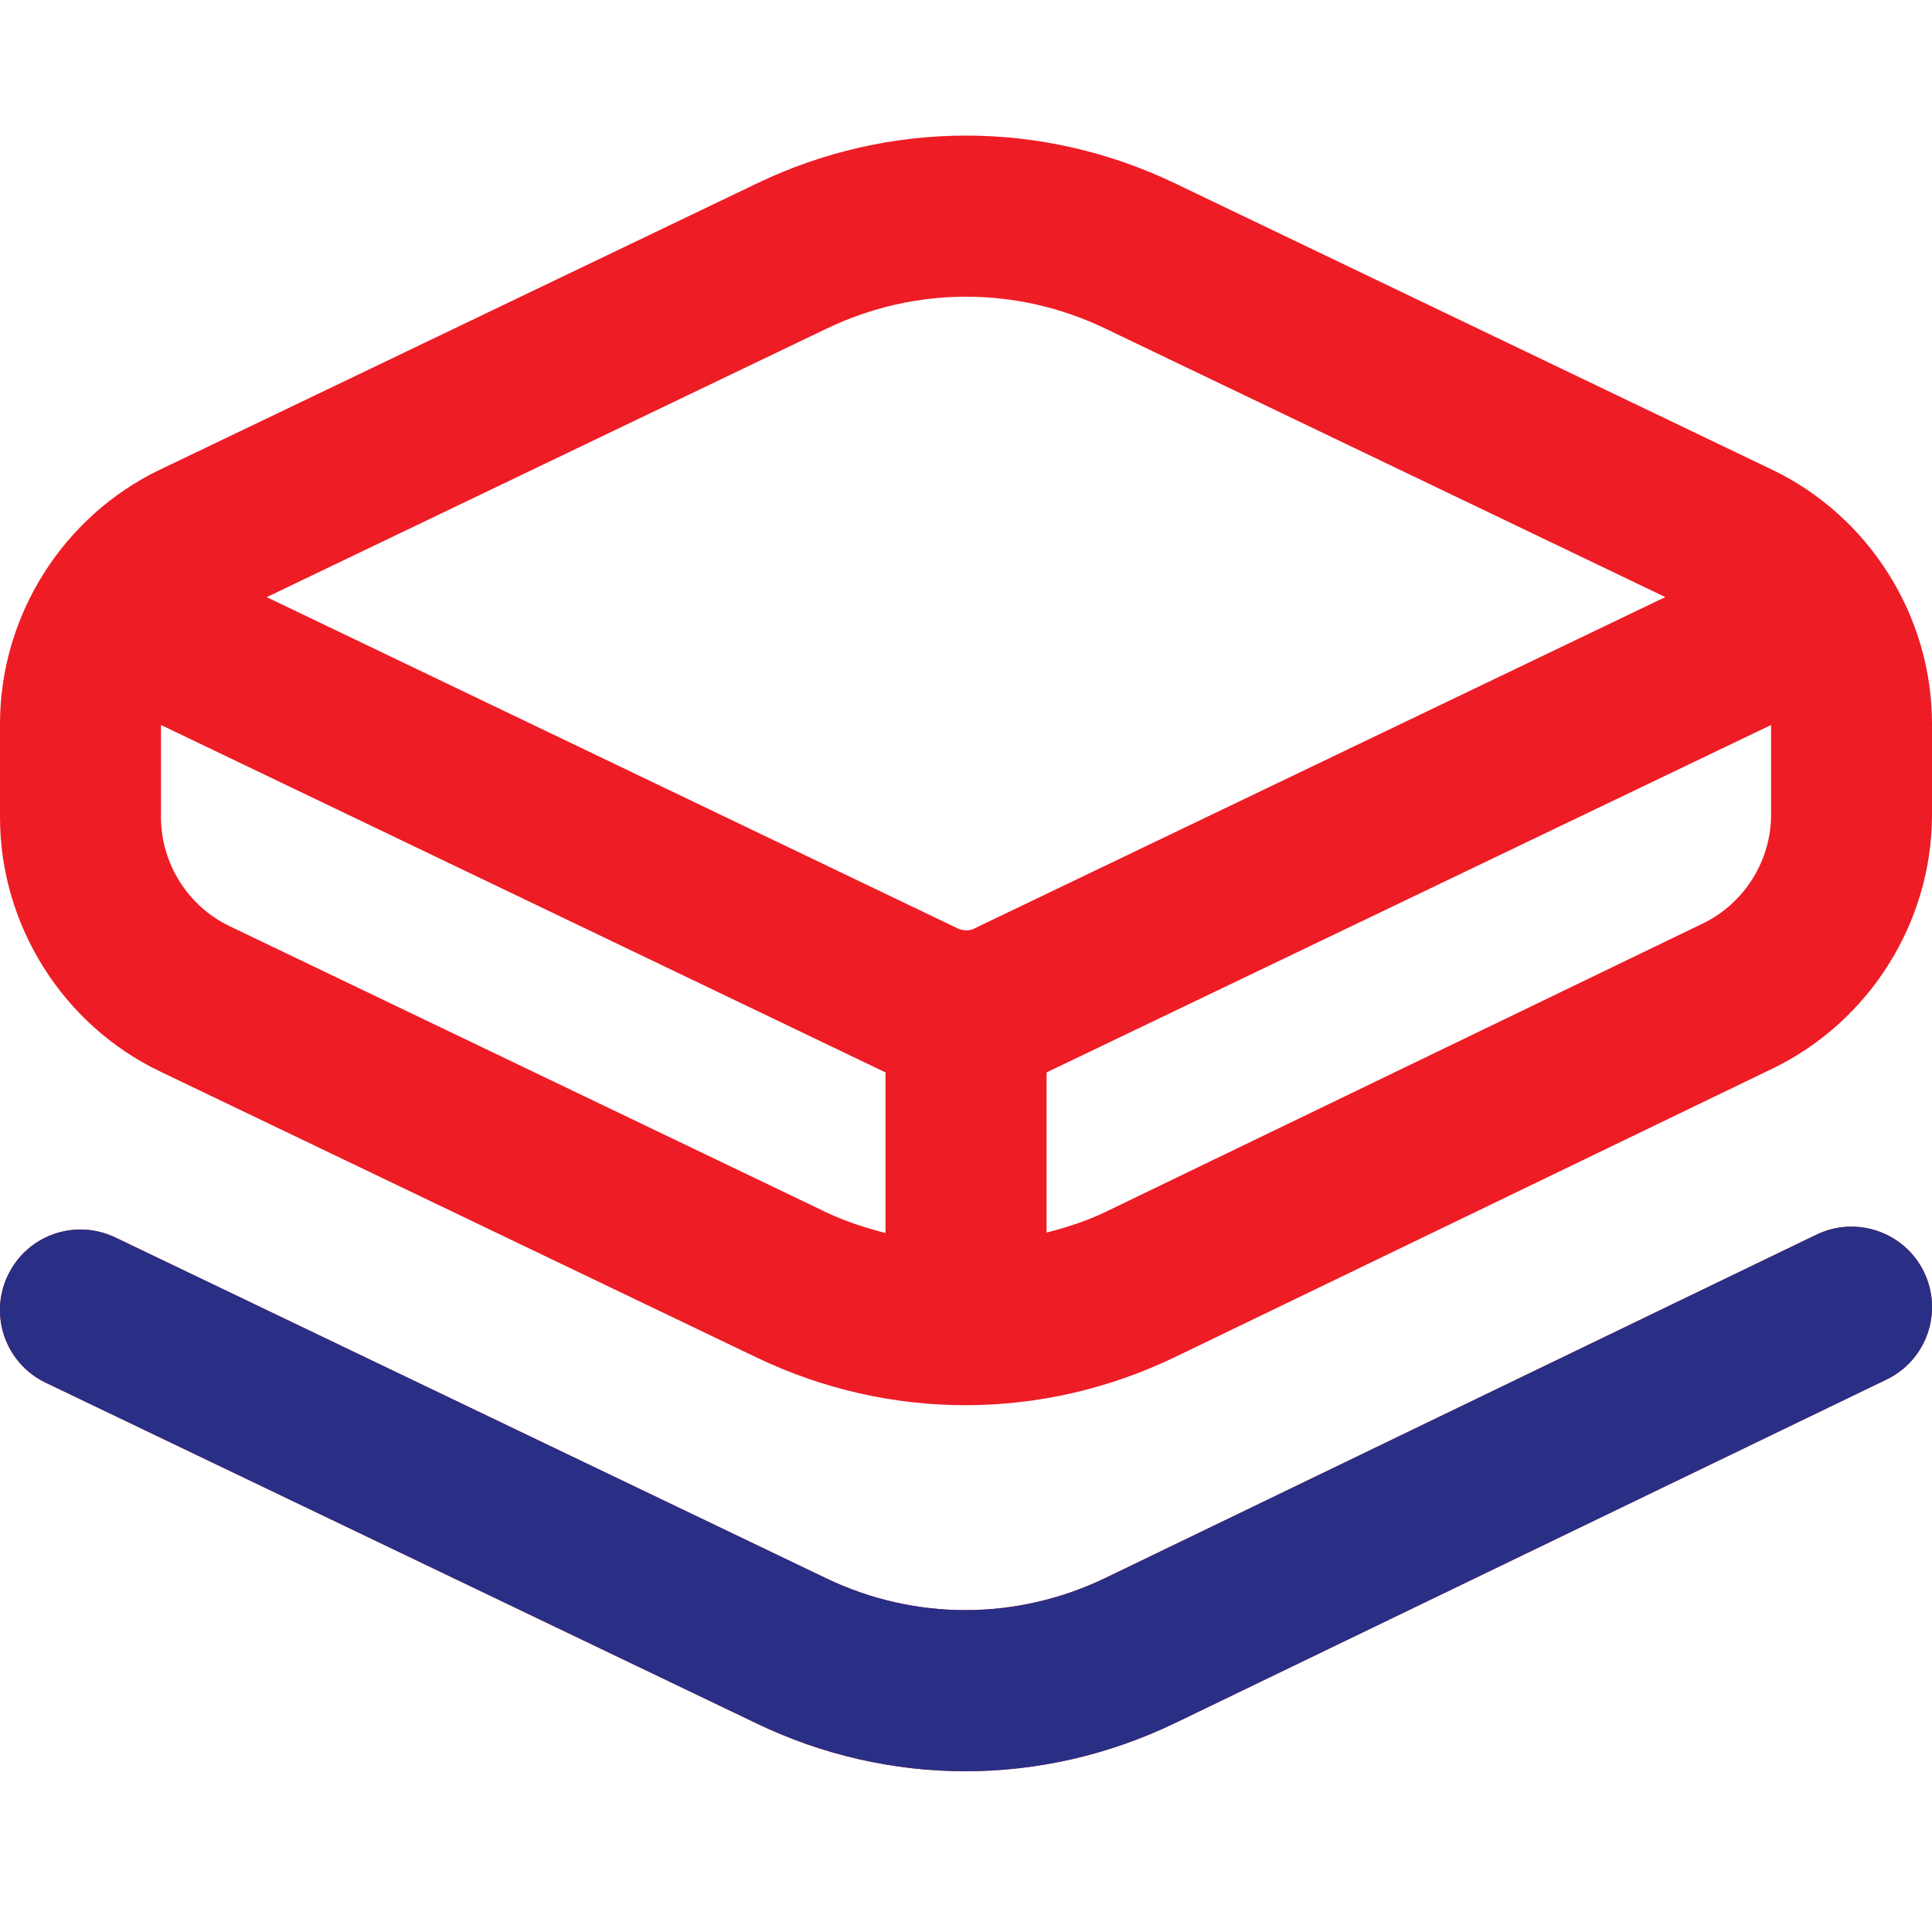 <svg width="64" height="64" viewBox="0 0 64 64" fill="none" xmlns="http://www.w3.org/2000/svg">
<g clip-path="url(#clip0_85_20)">
<path d="M58.704 15.56L38.92 6.072C34.52 3.965 29.477 3.965 25.083 6.072L5.296 15.56C2.077 17.104 -0 20.408 -0 23.976V27.075C-0 30.643 2.077 33.947 5.296 35.491L25.061 44.968C27.259 46.021 29.619 46.549 31.979 46.549C34.355 46.549 36.725 46.016 38.936 44.949L58.723 35.395C61.928 33.845 64 30.549 64 26.989V23.976C64 20.408 61.923 17.104 58.704 15.56ZM27.389 10.883C30.323 9.477 33.685 9.477 36.613 10.883L55.165 19.779L32.331 30.731C32.003 30.928 31.675 30.731 31.675 30.731L8.835 19.781L27.389 10.883ZM7.605 30.68C6.224 30.019 5.333 28.603 5.333 27.072V24.016L29.333 35.525V40.845C28.667 40.672 28.005 40.464 27.371 40.16L7.605 30.68ZM56.408 30.592L36.621 40.147C35.989 40.451 35.331 40.659 34.669 40.832V35.525L58.669 24.016V26.989C58.669 28.515 57.781 29.928 56.408 30.592ZM63.736 42.139C64.376 43.467 63.821 45.059 62.493 45.699L38.939 57.072C36.728 58.139 34.352 58.675 31.981 58.675C29.621 58.675 27.261 58.147 25.064 57.091L1.512 45.803C0.184 45.165 -0.376 43.573 0.261 42.245C0.899 40.915 2.483 40.355 3.819 40.992L27.368 52.283C30.304 53.693 33.677 53.688 36.619 52.272L60.173 40.899C61.501 40.259 63.096 40.816 63.736 42.139Z" fill="#EE1C25"/>
<path fill-rule="evenodd" clip-rule="evenodd" d="M62.493 45.699C63.821 45.059 64.376 43.467 63.736 42.139C63.096 40.816 61.501 40.259 60.173 40.899L36.619 52.272C33.677 53.688 30.304 53.693 27.368 52.283L3.819 40.992C2.483 40.355 0.899 40.915 0.261 42.245C-0.376 43.573 0.184 45.165 1.512 45.803L25.064 57.091C27.261 58.147 29.621 58.675 31.981 58.675C34.352 58.675 36.728 58.139 38.939 57.072L62.493 45.699Z" fill="#292F85"/>
</g>
<defs>
<clipPath id="clip0_85_20">
<rect width="64" height="64" fill="white"/>
</clipPath>
</defs>
</svg>
